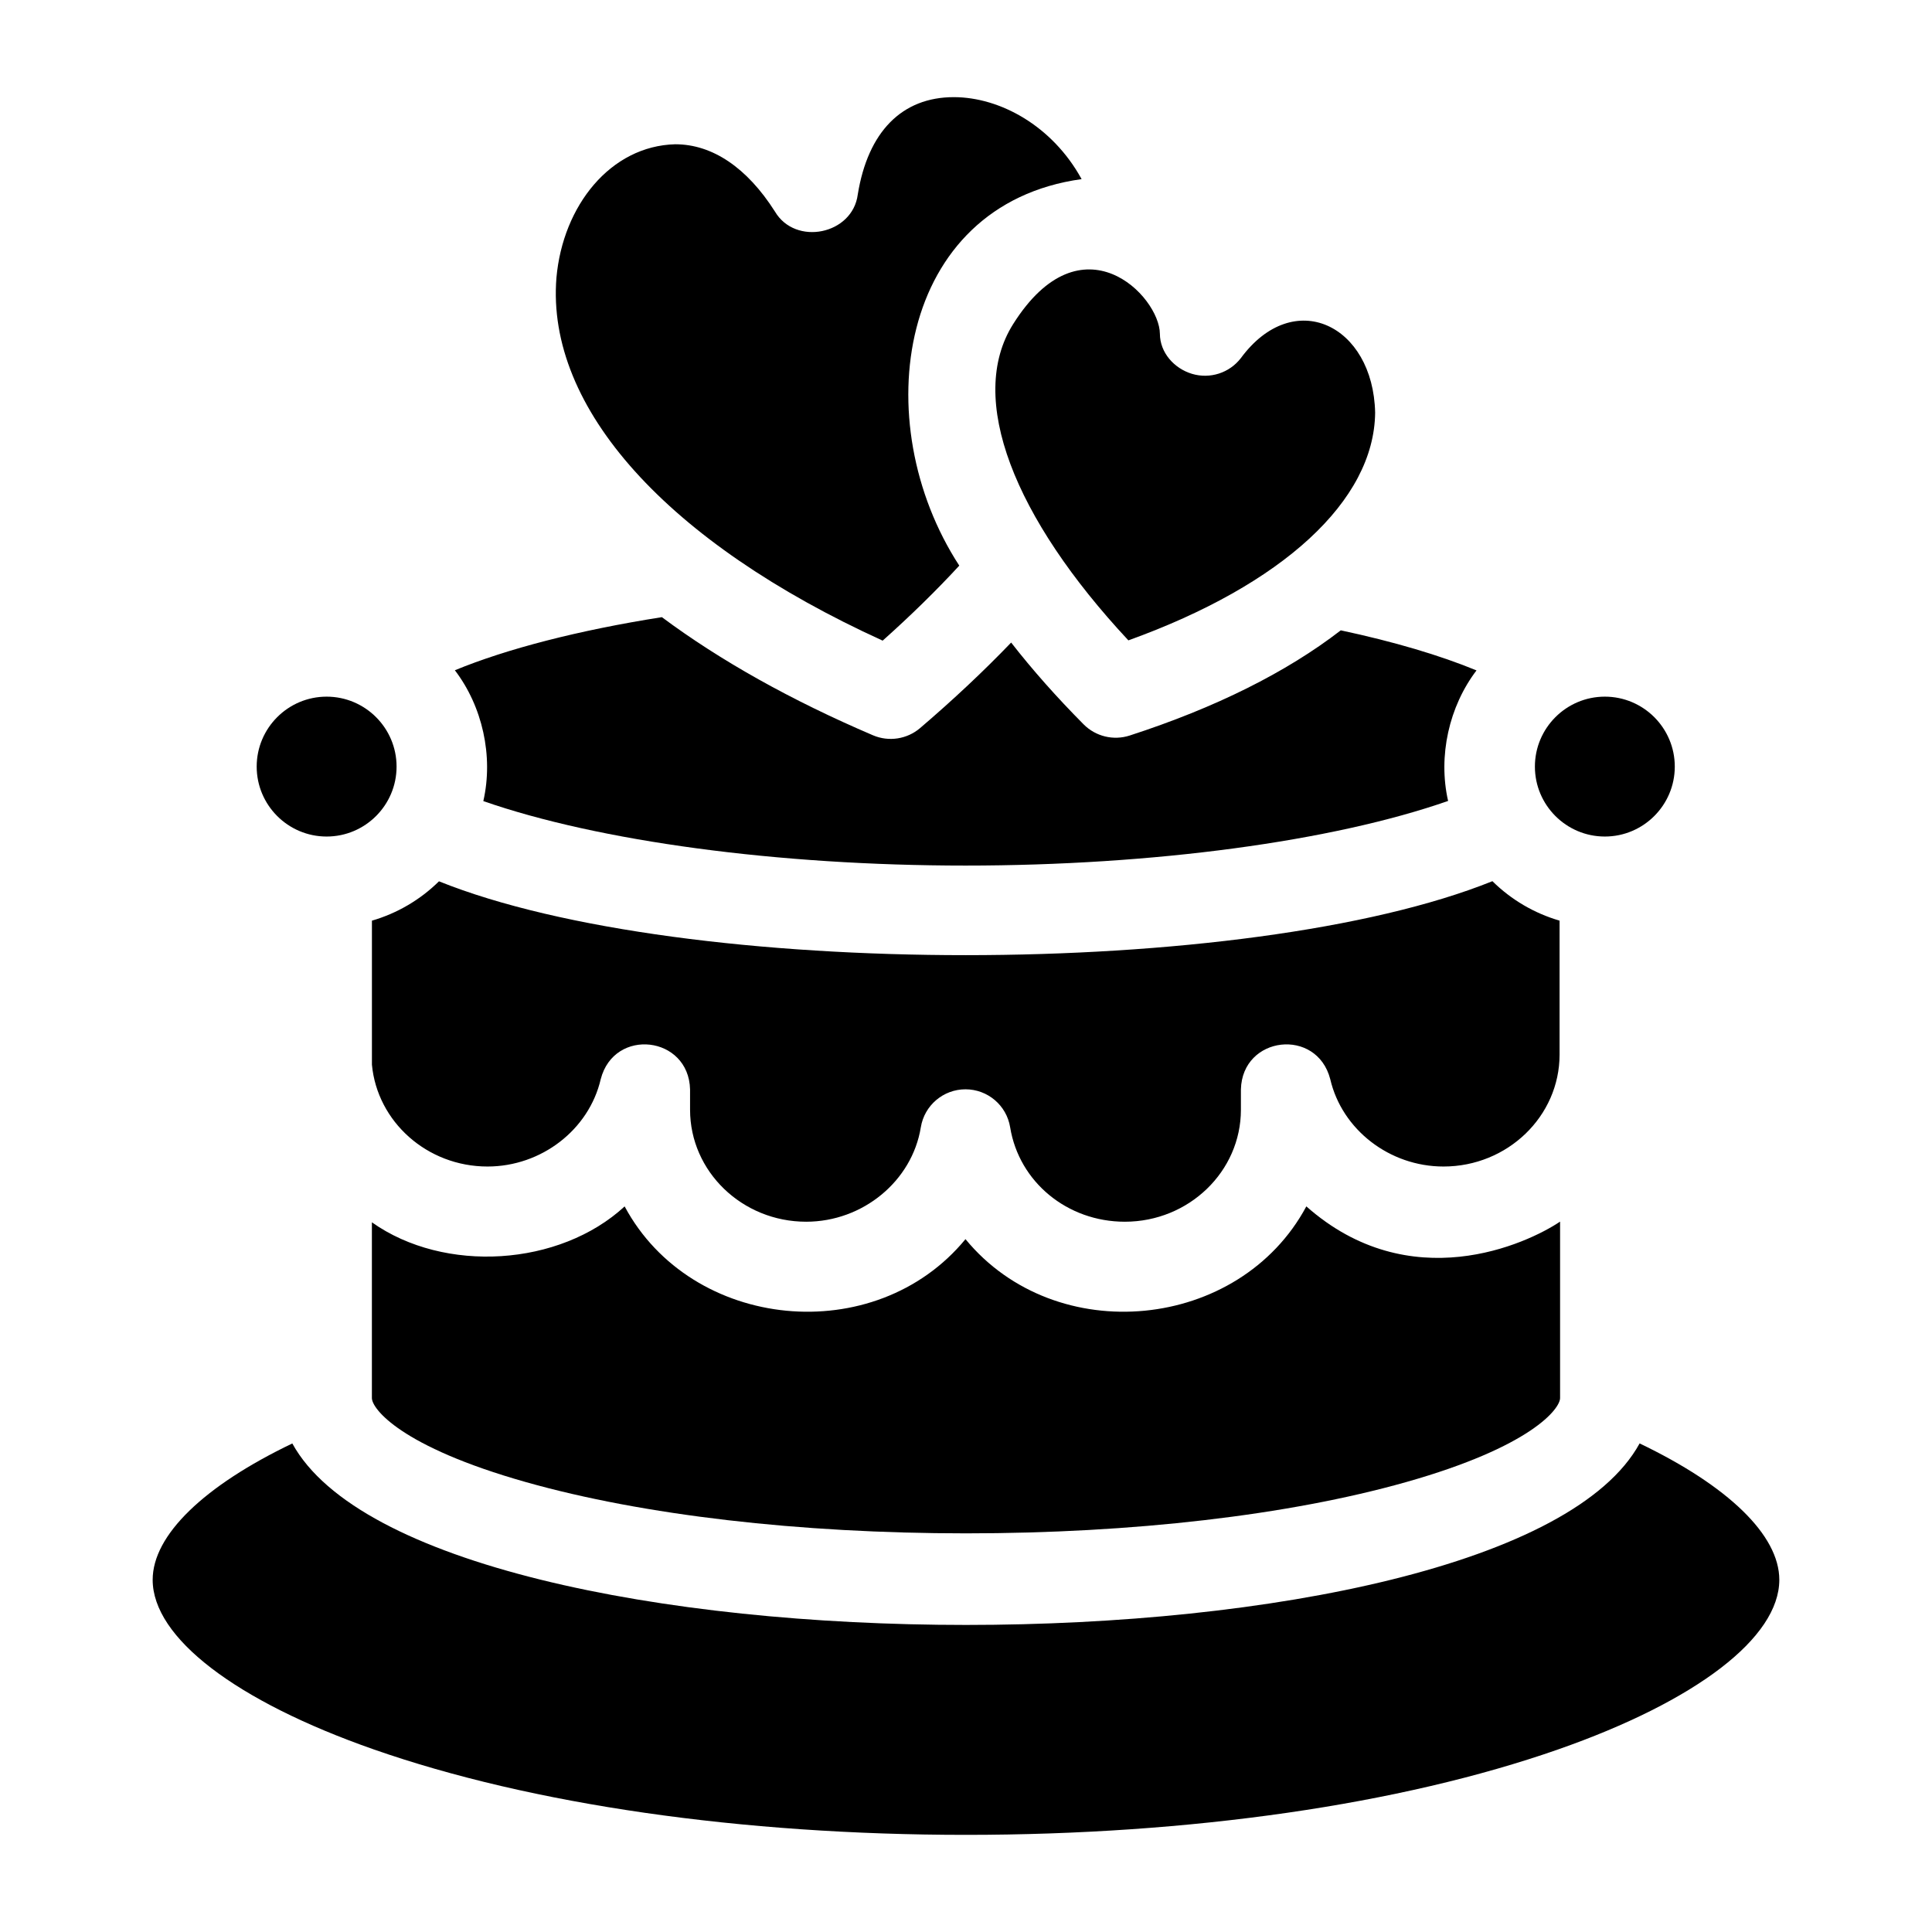 <?xml version="1.0" encoding="UTF-8"?>
<!-- Uploaded to: ICON Repo, www.svgrepo.com, Generator: ICON Repo Mixer Tools -->
<svg fill="#000000" width="800px" height="800px" version="1.1" viewBox="144 144 512 512" xmlns="http://www.w3.org/2000/svg">
 <g>
  <path d="m412.48 229.91c-12.359 19.617 0.27 51.336 30.551 83.793 40.863-14.723 65.156-36.996 65.395-60.344-0.512-23.297-21.586-33.469-35.598-14.438-3.039 3.93-8.184 5.578-12.941 4.148-4.754-1.43-8.473-5.633-8.504-10.598-0.066-10.035-20.742-31.391-38.902-2.562z"/>
  <path d="m322.97 182.23c-17.148 0.43-29.801 16.23-31.508 35.359-2.793 34.543 29.395 70.184 86.449 96.188 7.418-6.621 14.211-13.27 20.309-19.879-24.762-38.031-16.344-95.684 32.418-102.43-7.773-14.164-21.652-21.688-33.789-21.723h-0.086c-13.715 0-22.75 9.152-25.445 25.789-1.359 10.621-16.523 13.734-21.961 4.516-7.41-11.66-16.613-17.816-26.387-17.816z"/>
  <path d="m230.56 328.62c-10.219 0-18.535 8.312-18.535 18.535s8.312 18.535 18.535 18.535 18.535-8.312 18.535-18.535c0-10.219-8.316-18.535-18.535-18.535z"/>
  <path d="m569.3 328.62c-10.219 0-18.535 8.312-18.535 18.535s8.312 18.535 18.535 18.535c10.219 0 18.535-8.312 18.535-18.535 0-10.219-8.312-18.535-18.535-18.535z"/>
  <path d="m272.09 356.3c30.559 10.645 78.004 17.086 127.78 17.086 49.855 0 97.34-6.453 127.89-17.129-2.707-11.926 0.27-25.062 7.531-34.59-9.676-3.996-21.902-7.621-35.969-10.621-14.438 11.145-33.223 20.508-55.938 27.875-4.305 1.395-9.023 0.25-12.211-2.957-7.188-7.242-13.613-14.496-19.207-21.68-7.281 7.582-15.355 15.164-24.125 22.66-3.469 2.961-8.312 3.699-12.504 1.91-21.652-9.258-40.441-19.773-55.934-31.301-22.043 3.473-41.02 8.371-54.859 14.07 7.285 9.531 10.273 22.723 7.543 34.676z"/>
  <path d="m273.19 453.14c14.266 0 26.887-9.734 30.008-23.145 3.555-13.785 23.332-11.496 23.676 2.719v5.379c0 16.363 13.801 29.676 30.766 29.676 15 0 28.066-10.758 30.387-25.027 0.945-5.801 5.957-10.066 11.836-10.066 5.879 0 10.895 4.262 11.836 10.066 2.359 14.5 15.141 25.027 30.387 25.027 16.965 0 30.766-13.312 30.766-29.676v-5.379c0.344-14.223 20.125-16.496 23.676-2.719 3.121 13.41 15.738 23.145 30.008 23.145 16.965 0 30.766-13.312 30.766-29.676v-35.484c-6.707-1.953-12.812-5.531-17.801-10.457-64.855 26.129-214.27 26.137-279.17 0.035-4.984 4.91-11.078 8.48-17.77 10.426v38.164c1.406 15.105 14.605 26.992 30.633 26.992z"/>
  <path d="m490.19 463.71c-17.711 33.008-66.383 37.809-90.328 8.676-23.953 29.145-72.629 24.316-90.328-8.676-17.223 15.887-47.727 17.852-66.98 4.215v46.574c0 2.789 7.512 12.867 40.891 22.293 30.969 8.746 72.359 13.562 116.55 13.562s85.574-4.816 116.55-13.562c33.379-9.426 40.891-19.504 40.891-22.293v-46.758c-8.797 5.914-39.789 20.254-67.238-4.031z"/>
  <path d="m221.47 526.53c-23.422 11.223-37.012 24.305-37.012 36.133 0 15.312 21.91 32.121 58.609 44.957 41.734 14.598 97.465 22.637 156.93 22.637 59.461 0 115.19-8.039 156.93-22.641 36.699-12.836 58.609-29.645 58.609-44.957 0-11.828-13.59-24.914-37.02-36.137-35.156 64.141-321.88 64.137-357.05 0.008z"/>
 </g>
</svg>